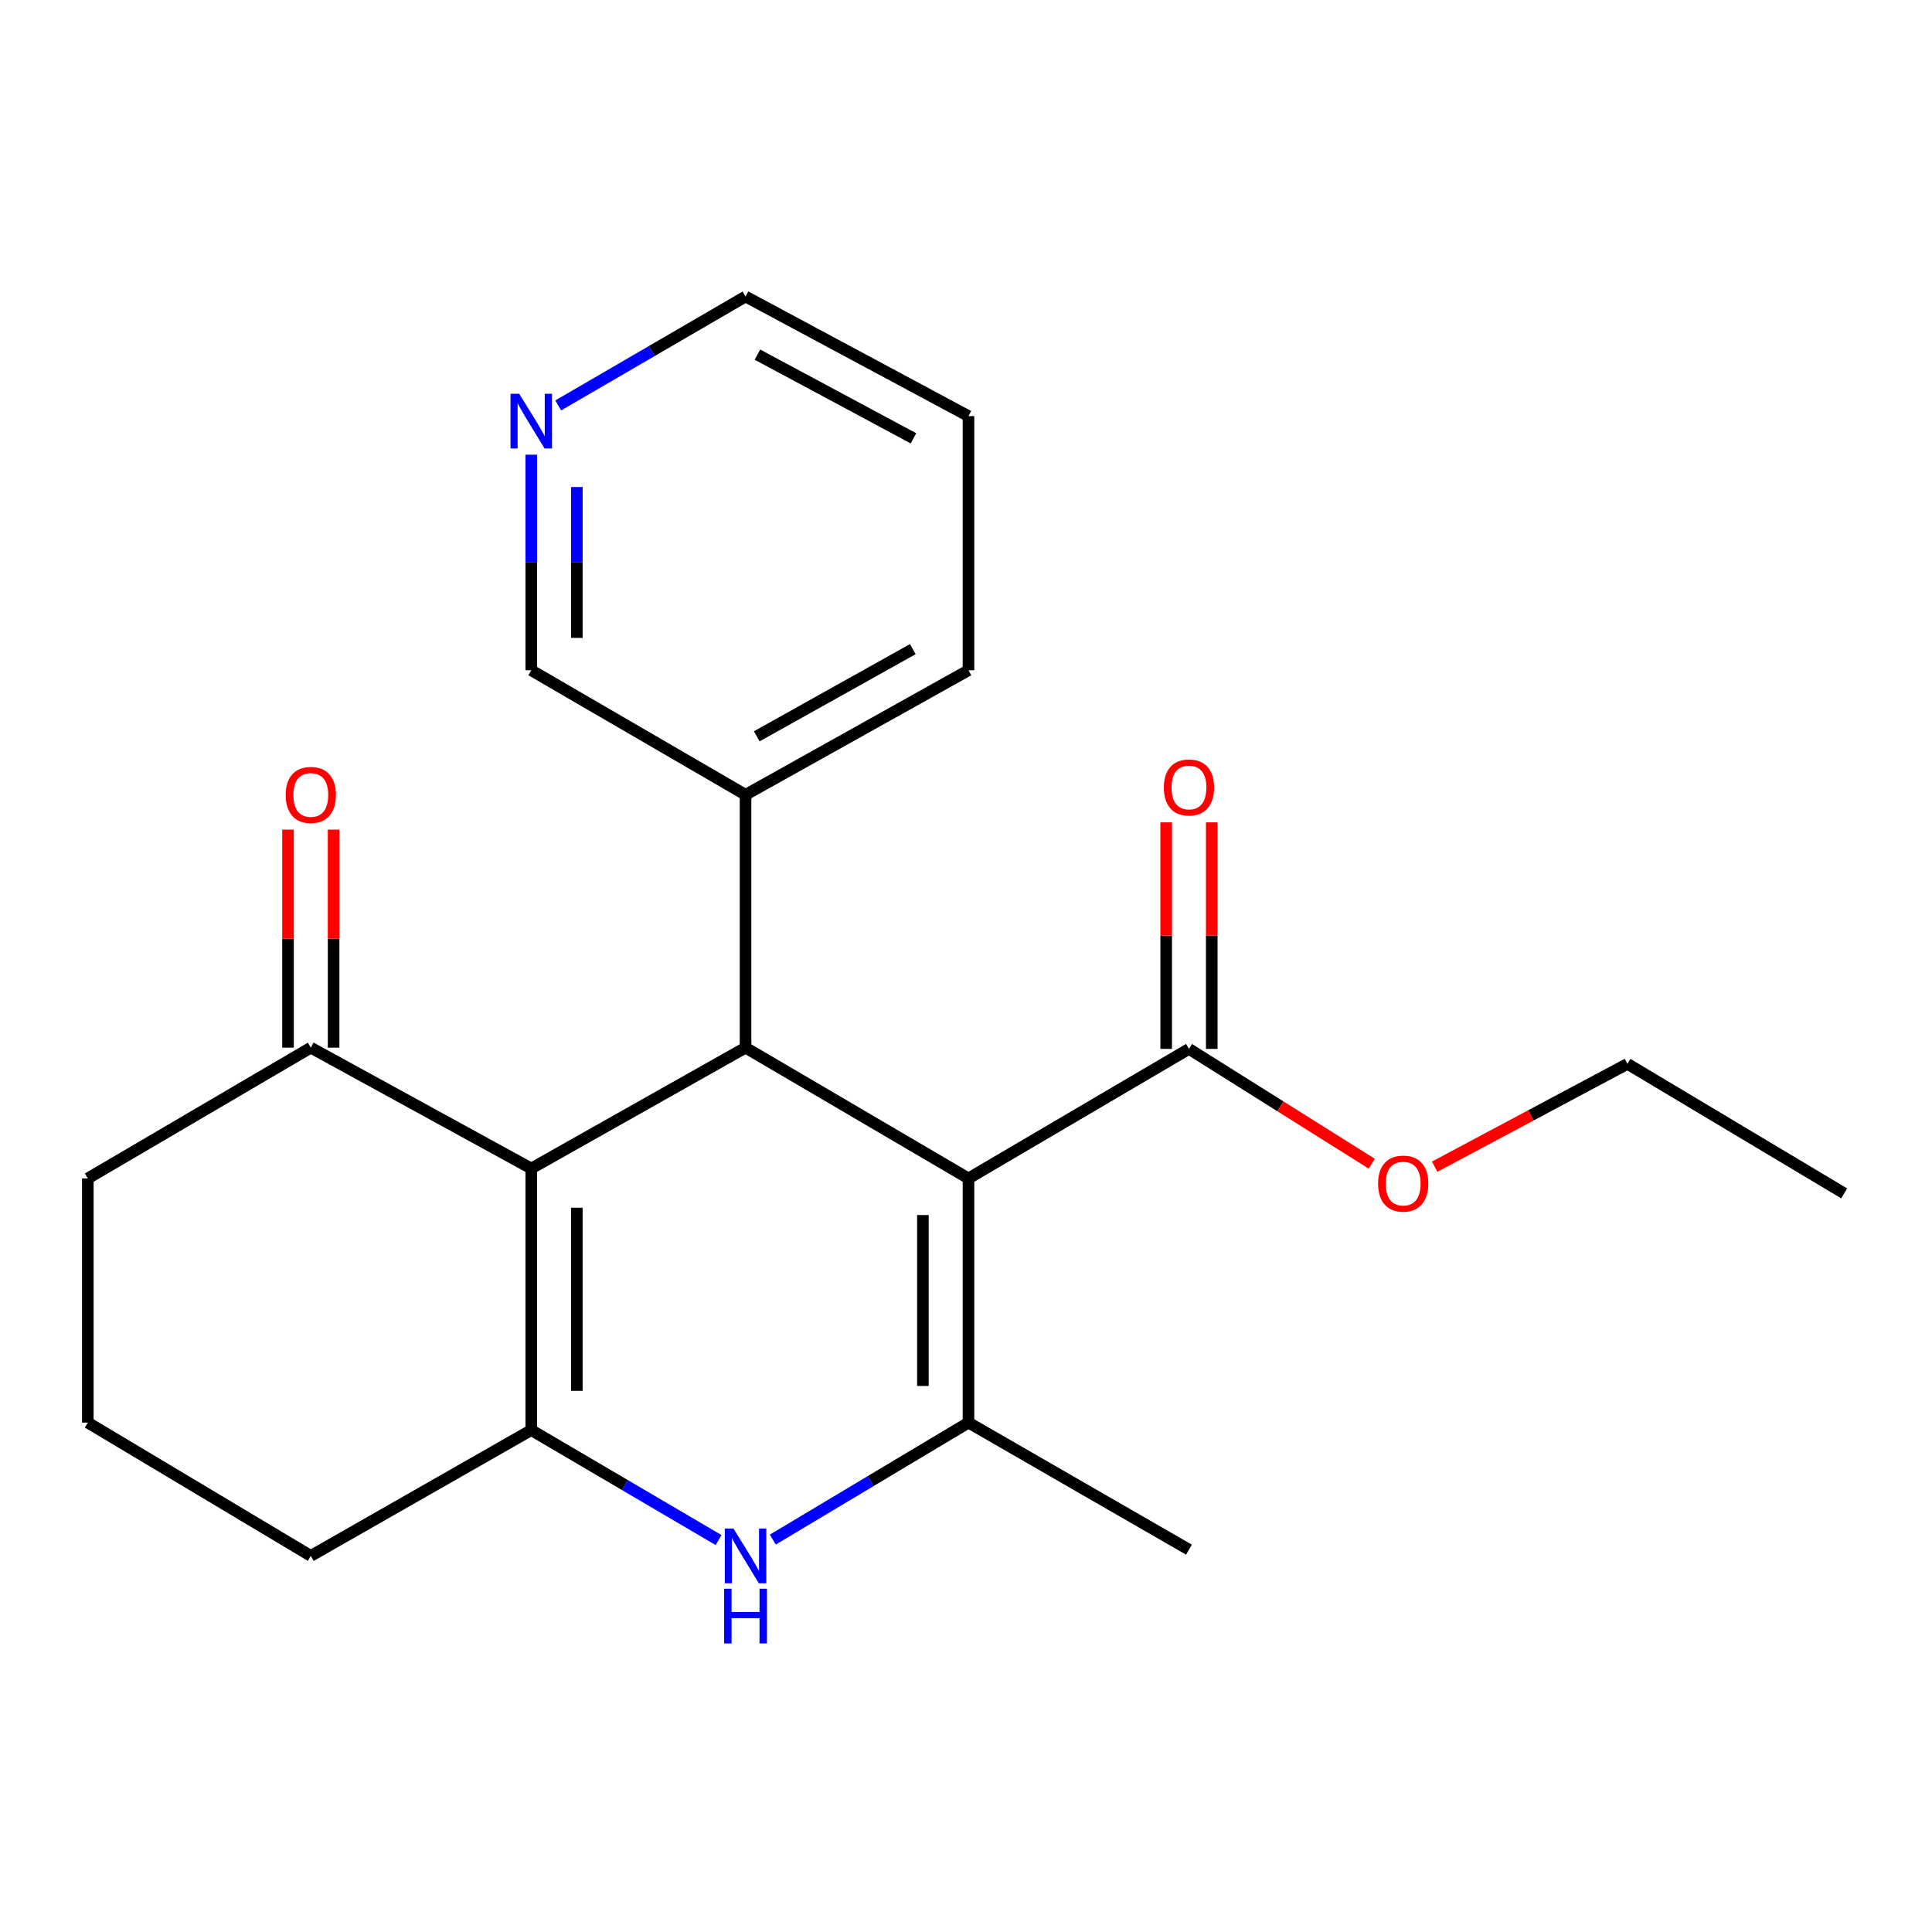 <?xml version='1.0' encoding='iso-8859-1'?>
<svg version='1.1' baseProfile='full'
              xmlns='http://www.w3.org/2000/svg'
                      xmlns:rdkit='http://www.rdkit.org/xml'
                      xmlns:xlink='http://www.w3.org/1999/xlink'
                  xml:space='preserve'
width='1000px' height='1000px' viewBox='0 0 1000 1000'>
<!-- END OF HEADER -->
<rect style='opacity:1.0;fill:#FFFFFF;stroke:none' width='1000' height='1000' x='0' y='0'> </rect>
<path class='bond-1' d='M 501.284,609.948 L 501.284,736.337' style='fill:none;fill-rule:evenodd;stroke:#000000;stroke-width:6px;stroke-linecap:butt;stroke-linejoin:miter;stroke-opacity:1' />
<path class='bond-1' d='M 477.692,628.906 L 477.692,717.379' style='fill:none;fill-rule:evenodd;stroke:#000000;stroke-width:6px;stroke-linecap:butt;stroke-linejoin:miter;stroke-opacity:1' />
<path class='bond-2' d='M 501.284,609.948 L 385.892,542.264' style='fill:none;fill-rule:evenodd;stroke:#000000;stroke-width:6px;stroke-linecap:butt;stroke-linejoin:miter;stroke-opacity:1' />
<path class='bond-5' d='M 501.284,609.948 L 615.406,542.906' style='fill:none;fill-rule:evenodd;stroke:#000000;stroke-width:6px;stroke-linecap:butt;stroke-linejoin:miter;stroke-opacity:1' />
<path class='bond-0' d='M 274.982,604.81 L 385.892,542.264' style='fill:none;fill-rule:evenodd;stroke:#000000;stroke-width:6px;stroke-linecap:butt;stroke-linejoin:miter;stroke-opacity:1' />
<path class='bond-3' d='M 274.982,604.81 L 274.982,740.204' style='fill:none;fill-rule:evenodd;stroke:#000000;stroke-width:6px;stroke-linecap:butt;stroke-linejoin:miter;stroke-opacity:1' />
<path class='bond-3' d='M 298.574,625.119 L 298.574,719.895' style='fill:none;fill-rule:evenodd;stroke:#000000;stroke-width:6px;stroke-linecap:butt;stroke-linejoin:miter;stroke-opacity:1' />
<path class='bond-6' d='M 274.982,604.81 L 160.873,542.264' style='fill:none;fill-rule:evenodd;stroke:#000000;stroke-width:6px;stroke-linecap:butt;stroke-linejoin:miter;stroke-opacity:1' />
<path class='bond-4' d='M 501.284,736.337 L 450.639,766.619' style='fill:none;fill-rule:evenodd;stroke:#000000;stroke-width:6px;stroke-linecap:butt;stroke-linejoin:miter;stroke-opacity:1' />
<path class='bond-4' d='M 450.639,766.619 L 399.993,796.9' style='fill:none;fill-rule:evenodd;stroke:#0000FF;stroke-width:6px;stroke-linecap:butt;stroke-linejoin:miter;stroke-opacity:1' />
<path class='bond-13' d='M 501.284,736.337 L 615.406,802.107' style='fill:none;fill-rule:evenodd;stroke:#000000;stroke-width:6px;stroke-linecap:butt;stroke-linejoin:miter;stroke-opacity:1' />
<path class='bond-7' d='M 385.892,542.264 L 385.892,411.379' style='fill:none;fill-rule:evenodd;stroke:#000000;stroke-width:6px;stroke-linecap:butt;stroke-linejoin:miter;stroke-opacity:1' />
<path class='bond-11' d='M 274.982,740.204 L 160.873,805.332' style='fill:none;fill-rule:evenodd;stroke:#000000;stroke-width:6px;stroke-linecap:butt;stroke-linejoin:miter;stroke-opacity:1' />
<path class='bond-22' d='M 274.982,740.204 L 323.459,768.67' style='fill:none;fill-rule:evenodd;stroke:#000000;stroke-width:6px;stroke-linecap:butt;stroke-linejoin:miter;stroke-opacity:1' />
<path class='bond-22' d='M 323.459,768.67 L 371.936,797.137' style='fill:none;fill-rule:evenodd;stroke:#0000FF;stroke-width:6px;stroke-linecap:butt;stroke-linejoin:miter;stroke-opacity:1' />
<path class='bond-8' d='M 627.202,542.906 L 627.202,484.282' style='fill:none;fill-rule:evenodd;stroke:#000000;stroke-width:6px;stroke-linecap:butt;stroke-linejoin:miter;stroke-opacity:1' />
<path class='bond-8' d='M 627.202,484.282 L 627.202,425.657' style='fill:none;fill-rule:evenodd;stroke:#FF0000;stroke-width:6px;stroke-linecap:butt;stroke-linejoin:miter;stroke-opacity:1' />
<path class='bond-8' d='M 603.61,542.906 L 603.61,484.282' style='fill:none;fill-rule:evenodd;stroke:#000000;stroke-width:6px;stroke-linecap:butt;stroke-linejoin:miter;stroke-opacity:1' />
<path class='bond-8' d='M 603.61,484.282 L 603.61,425.657' style='fill:none;fill-rule:evenodd;stroke:#FF0000;stroke-width:6px;stroke-linecap:butt;stroke-linejoin:miter;stroke-opacity:1' />
<path class='bond-12' d='M 615.406,542.906 L 662.711,572.62' style='fill:none;fill-rule:evenodd;stroke:#000000;stroke-width:6px;stroke-linecap:butt;stroke-linejoin:miter;stroke-opacity:1' />
<path class='bond-12' d='M 662.711,572.62 L 710.016,602.334' style='fill:none;fill-rule:evenodd;stroke:#FF0000;stroke-width:6px;stroke-linecap:butt;stroke-linejoin:miter;stroke-opacity:1' />
<path class='bond-10' d='M 172.67,542.264 L 172.67,485.838' style='fill:none;fill-rule:evenodd;stroke:#000000;stroke-width:6px;stroke-linecap:butt;stroke-linejoin:miter;stroke-opacity:1' />
<path class='bond-10' d='M 172.67,485.838 L 172.67,429.411' style='fill:none;fill-rule:evenodd;stroke:#FF0000;stroke-width:6px;stroke-linecap:butt;stroke-linejoin:miter;stroke-opacity:1' />
<path class='bond-10' d='M 149.077,542.264 L 149.077,485.838' style='fill:none;fill-rule:evenodd;stroke:#000000;stroke-width:6px;stroke-linecap:butt;stroke-linejoin:miter;stroke-opacity:1' />
<path class='bond-10' d='M 149.077,485.838 L 149.077,429.411' style='fill:none;fill-rule:evenodd;stroke:#FF0000;stroke-width:6px;stroke-linecap:butt;stroke-linejoin:miter;stroke-opacity:1' />
<path class='bond-15' d='M 160.873,542.264 L 45.455,609.948' style='fill:none;fill-rule:evenodd;stroke:#000000;stroke-width:6px;stroke-linecap:butt;stroke-linejoin:miter;stroke-opacity:1' />
<path class='bond-14' d='M 385.892,411.379 L 274.982,346.92' style='fill:none;fill-rule:evenodd;stroke:#000000;stroke-width:6px;stroke-linecap:butt;stroke-linejoin:miter;stroke-opacity:1' />
<path class='bond-18' d='M 385.892,411.379 L 501.284,346.92' style='fill:none;fill-rule:evenodd;stroke:#000000;stroke-width:6px;stroke-linecap:butt;stroke-linejoin:miter;stroke-opacity:1' />
<path class='bond-18' d='M 391.695,381.114 L 472.47,335.992' style='fill:none;fill-rule:evenodd;stroke:#000000;stroke-width:6px;stroke-linecap:butt;stroke-linejoin:miter;stroke-opacity:1' />
<path class='bond-9' d='M 274.982,235.345 L 274.982,291.132' style='fill:none;fill-rule:evenodd;stroke:#0000FF;stroke-width:6px;stroke-linecap:butt;stroke-linejoin:miter;stroke-opacity:1' />
<path class='bond-9' d='M 274.982,291.132 L 274.982,346.92' style='fill:none;fill-rule:evenodd;stroke:#000000;stroke-width:6px;stroke-linecap:butt;stroke-linejoin:miter;stroke-opacity:1' />
<path class='bond-9' d='M 298.574,252.081 L 298.574,291.132' style='fill:none;fill-rule:evenodd;stroke:#0000FF;stroke-width:6px;stroke-linecap:butt;stroke-linejoin:miter;stroke-opacity:1' />
<path class='bond-9' d='M 298.574,291.132 L 298.574,330.183' style='fill:none;fill-rule:evenodd;stroke:#000000;stroke-width:6px;stroke-linecap:butt;stroke-linejoin:miter;stroke-opacity:1' />
<path class='bond-23' d='M 288.929,209.852 L 337.41,181.664' style='fill:none;fill-rule:evenodd;stroke:#0000FF;stroke-width:6px;stroke-linecap:butt;stroke-linejoin:miter;stroke-opacity:1' />
<path class='bond-23' d='M 337.41,181.664 L 385.892,153.476' style='fill:none;fill-rule:evenodd;stroke:#000000;stroke-width:6px;stroke-linecap:butt;stroke-linejoin:miter;stroke-opacity:1' />
<path class='bond-24' d='M 160.873,805.332 L 45.455,736.337' style='fill:none;fill-rule:evenodd;stroke:#000000;stroke-width:6px;stroke-linecap:butt;stroke-linejoin:miter;stroke-opacity:1' />
<path class='bond-19' d='M 742.578,603.869 L 792.471,577.261' style='fill:none;fill-rule:evenodd;stroke:#FF0000;stroke-width:6px;stroke-linecap:butt;stroke-linejoin:miter;stroke-opacity:1' />
<path class='bond-19' d='M 792.471,577.261 L 842.364,550.652' style='fill:none;fill-rule:evenodd;stroke:#000000;stroke-width:6px;stroke-linecap:butt;stroke-linejoin:miter;stroke-opacity:1' />
<path class='bond-16' d='M 45.455,609.948 L 45.455,736.337' style='fill:none;fill-rule:evenodd;stroke:#000000;stroke-width:6px;stroke-linecap:butt;stroke-linejoin:miter;stroke-opacity:1' />
<path class='bond-17' d='M 385.892,153.476 L 501.284,215.379' style='fill:none;fill-rule:evenodd;stroke:#000000;stroke-width:6px;stroke-linecap:butt;stroke-linejoin:miter;stroke-opacity:1' />
<path class='bond-17' d='M 392.048,183.551 L 472.823,226.883' style='fill:none;fill-rule:evenodd;stroke:#000000;stroke-width:6px;stroke-linecap:butt;stroke-linejoin:miter;stroke-opacity:1' />
<path class='bond-20' d='M 501.284,346.92 L 501.284,215.379' style='fill:none;fill-rule:evenodd;stroke:#000000;stroke-width:6px;stroke-linecap:butt;stroke-linejoin:miter;stroke-opacity:1' />
<path class='bond-21' d='M 842.364,550.652 L 954.545,617.694' style='fill:none;fill-rule:evenodd;stroke:#000000;stroke-width:6px;stroke-linecap:butt;stroke-linejoin:miter;stroke-opacity:1' />
<path  class='atom-5' d='M 379.632 791.172
L 388.912 806.172
Q 389.832 807.652, 391.312 810.332
Q 392.792 813.012, 392.872 813.172
L 392.872 791.172
L 396.632 791.172
L 396.632 819.492
L 392.752 819.492
L 382.792 803.092
Q 381.632 801.172, 380.392 798.972
Q 379.192 796.772, 378.832 796.092
L 378.832 819.492
L 375.152 819.492
L 375.152 791.172
L 379.632 791.172
' fill='#0000FF'/>
<path  class='atom-5' d='M 374.812 822.324
L 378.652 822.324
L 378.652 834.364
L 393.132 834.364
L 393.132 822.324
L 396.972 822.324
L 396.972 850.644
L 393.132 850.644
L 393.132 837.564
L 378.652 837.564
L 378.652 850.644
L 374.812 850.644
L 374.812 822.324
' fill='#0000FF'/>
<path  class='atom-9' d='M 602.406 407.593
Q 602.406 400.793, 605.766 396.993
Q 609.126 393.193, 615.406 393.193
Q 621.686 393.193, 625.046 396.993
Q 628.406 400.793, 628.406 407.593
Q 628.406 414.473, 625.006 418.393
Q 621.606 422.273, 615.406 422.273
Q 609.166 422.273, 605.766 418.393
Q 602.406 414.513, 602.406 407.593
M 615.406 419.073
Q 619.726 419.073, 622.046 416.193
Q 624.406 413.273, 624.406 407.593
Q 624.406 402.033, 622.046 399.233
Q 619.726 396.393, 615.406 396.393
Q 611.086 396.393, 608.726 399.193
Q 606.406 401.993, 606.406 407.593
Q 606.406 413.313, 608.726 416.193
Q 611.086 419.073, 615.406 419.073
' fill='#FF0000'/>
<path  class='atom-10' d='M 268.722 203.801
L 278.002 218.801
Q 278.922 220.281, 280.402 222.961
Q 281.882 225.641, 281.962 225.801
L 281.962 203.801
L 285.722 203.801
L 285.722 232.121
L 281.842 232.121
L 271.882 215.721
Q 270.722 213.801, 269.482 211.601
Q 268.282 209.401, 267.922 208.721
L 267.922 232.121
L 264.242 232.121
L 264.242 203.801
L 268.722 203.801
' fill='#0000FF'/>
<path  class='atom-11' d='M 147.873 411.459
Q 147.873 404.659, 151.233 400.859
Q 154.593 397.059, 160.873 397.059
Q 167.153 397.059, 170.513 400.859
Q 173.873 404.659, 173.873 411.459
Q 173.873 418.339, 170.473 422.259
Q 167.073 426.139, 160.873 426.139
Q 154.633 426.139, 151.233 422.259
Q 147.873 418.379, 147.873 411.459
M 160.873 422.939
Q 165.193 422.939, 167.513 420.059
Q 169.873 417.139, 169.873 411.459
Q 169.873 405.899, 167.513 403.099
Q 165.193 400.259, 160.873 400.259
Q 156.553 400.259, 154.193 403.059
Q 151.873 405.859, 151.873 411.459
Q 151.873 417.179, 154.193 420.059
Q 156.553 422.939, 160.873 422.939
' fill='#FF0000'/>
<path  class='atom-13' d='M 713.29 612.636
Q 713.29 605.836, 716.65 602.036
Q 720.01 598.236, 726.29 598.236
Q 732.57 598.236, 735.93 602.036
Q 739.29 605.836, 739.29 612.636
Q 739.29 619.516, 735.89 623.436
Q 732.49 627.316, 726.29 627.316
Q 720.05 627.316, 716.65 623.436
Q 713.29 619.556, 713.29 612.636
M 726.29 624.116
Q 730.61 624.116, 732.93 621.236
Q 735.29 618.316, 735.29 612.636
Q 735.29 607.076, 732.93 604.276
Q 730.61 601.436, 726.29 601.436
Q 721.97 601.436, 719.61 604.236
Q 717.29 607.036, 717.29 612.636
Q 717.29 618.356, 719.61 621.236
Q 721.97 624.116, 726.29 624.116
' fill='#FF0000'/>
</svg>

